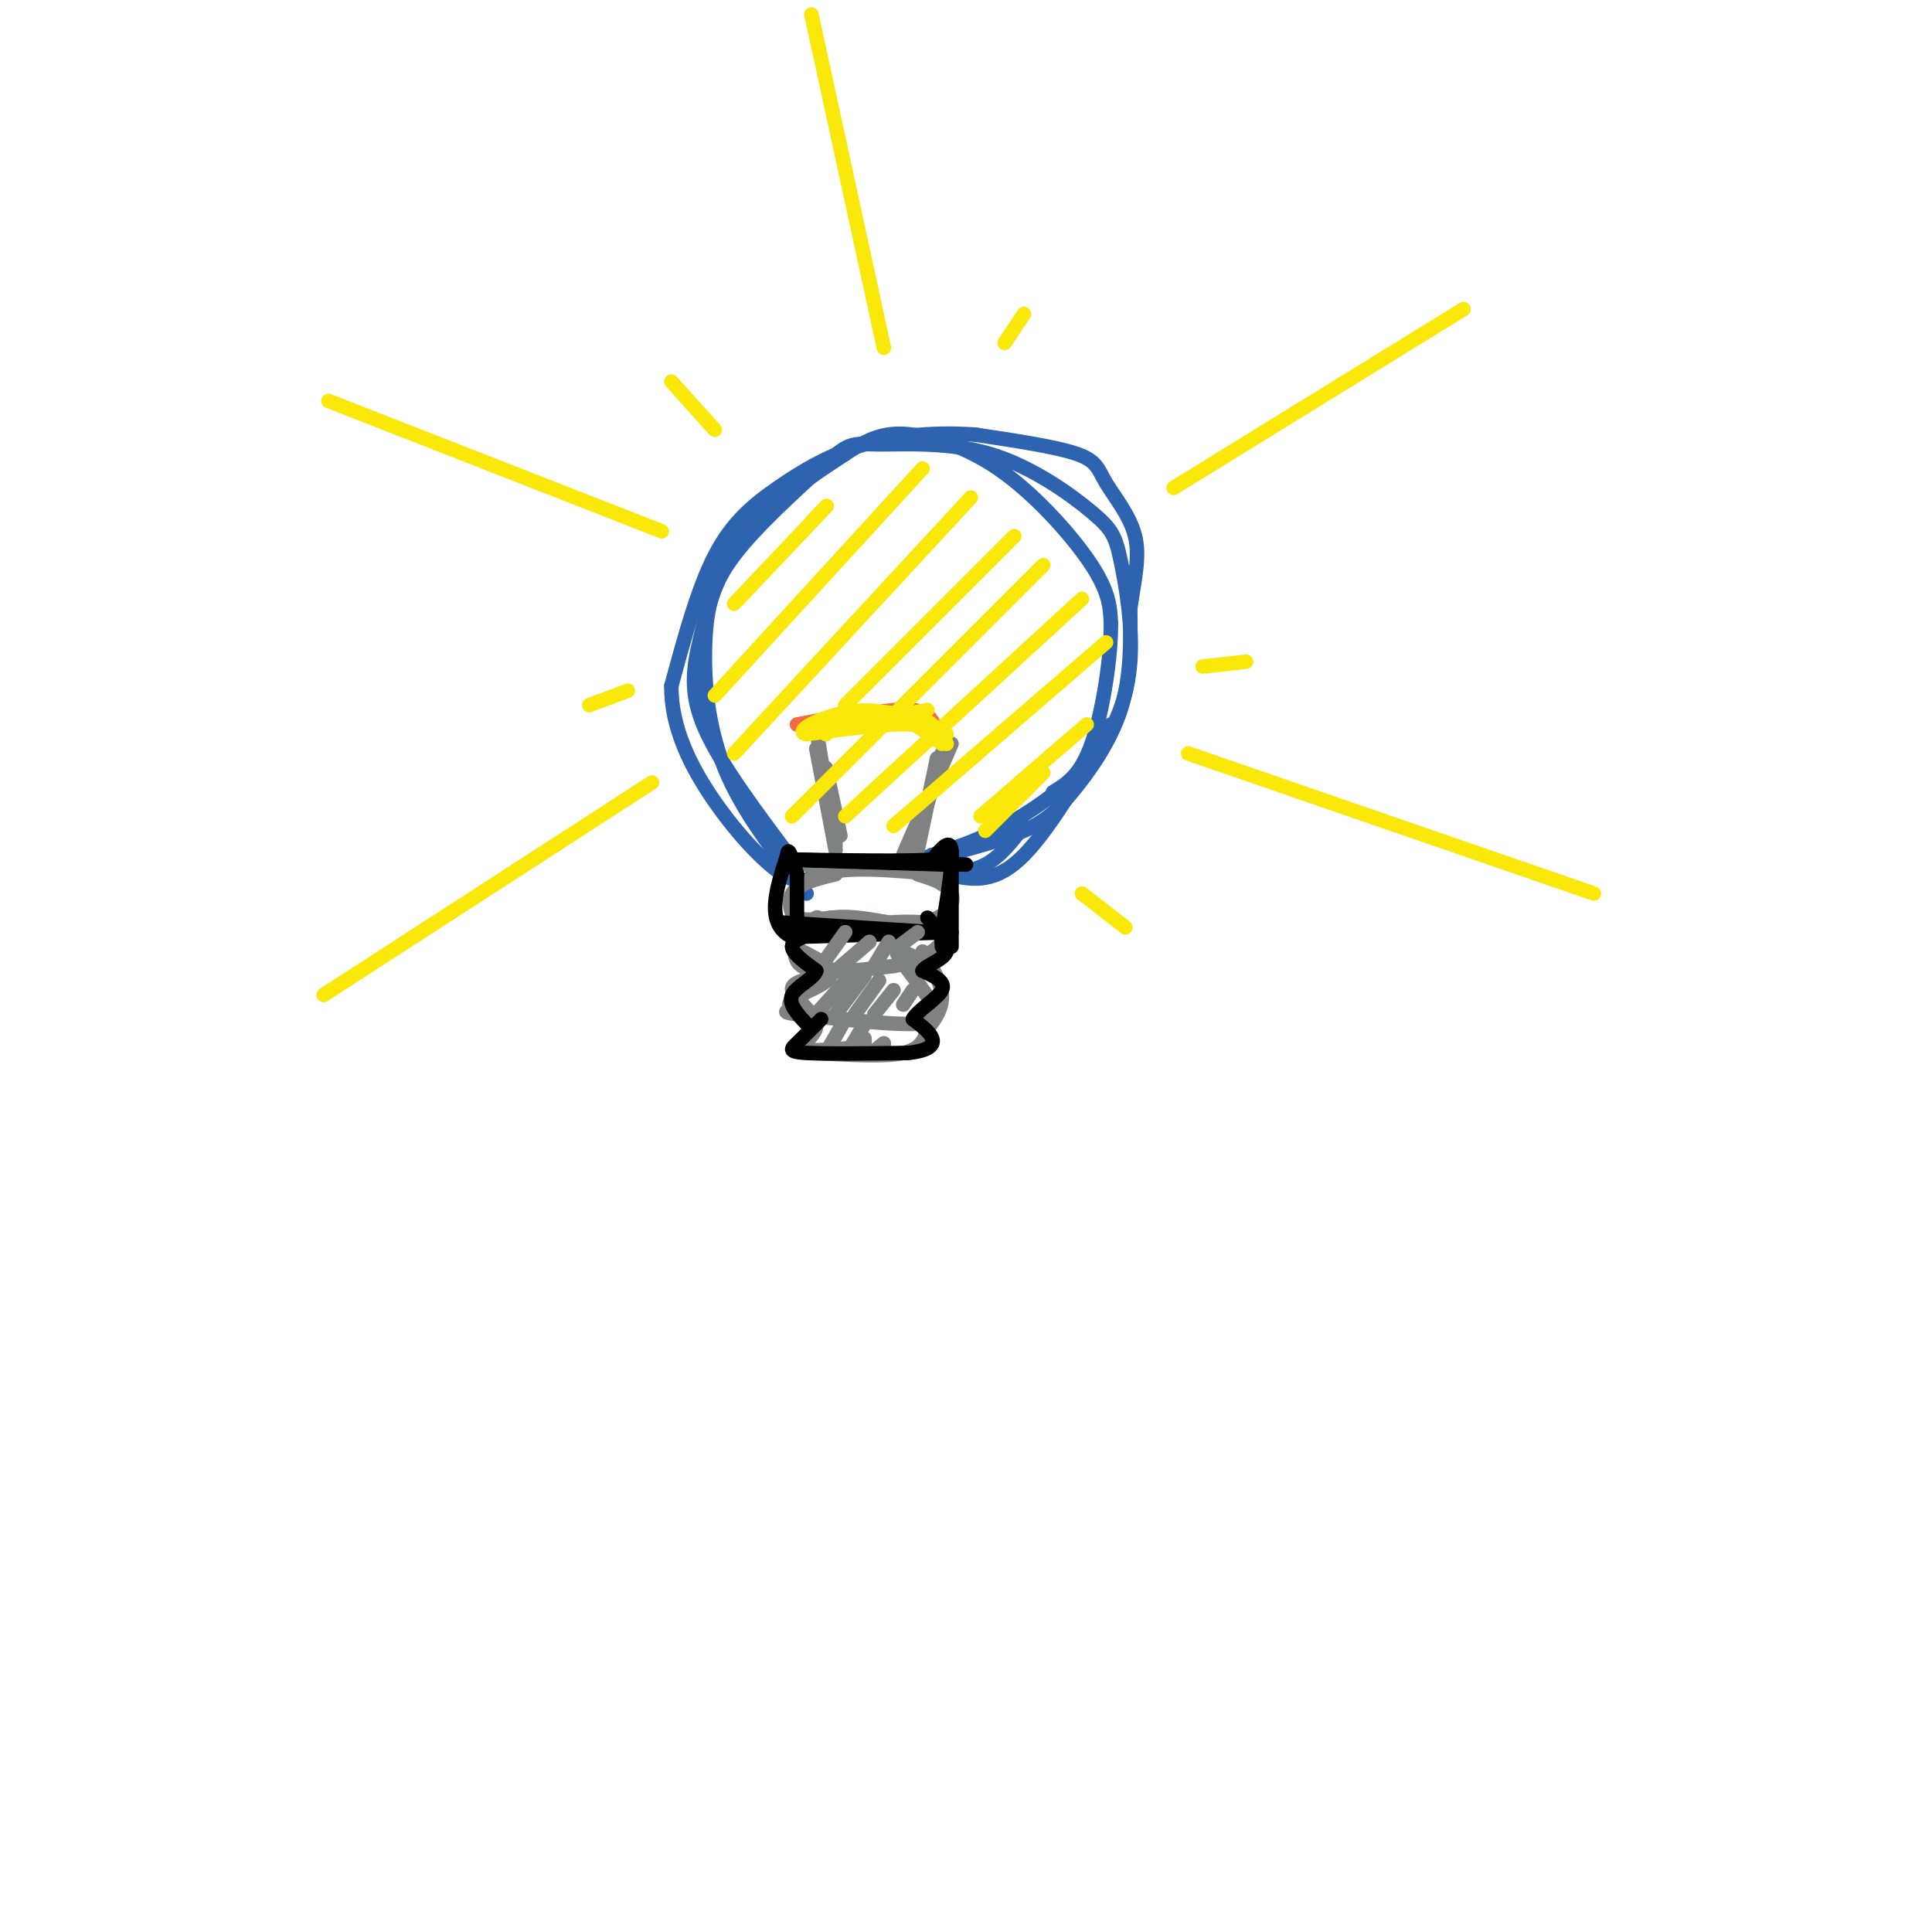 <svg viewBox='0 0 400 400' version='1.1' xmlns='http://www.w3.org/2000/svg' xmlns:xlink='http://www.w3.org/1999/xlink'><g fill='none' stroke='#2d63af' stroke-width='3' stroke-linecap='round' stroke-linejoin='round'><path d='M167,185c-6.673,-8.464 -13.345,-16.929 -17,-26c-3.655,-9.071 -4.292,-18.750 -4,-26c0.292,-7.250 1.512,-12.071 6,-18c4.488,-5.929 12.244,-12.964 20,-20'/><path d='M172,95c4.282,-3.724 4.987,-3.034 10,-3c5.013,0.034 14.333,-0.588 23,2c8.667,2.588 16.681,8.386 21,12c4.319,3.614 4.945,5.043 6,10c1.055,4.957 2.541,13.442 2,21c-0.541,7.558 -3.107,14.189 -8,20c-4.893,5.811 -12.112,10.803 -18,14c-5.888,3.197 -10.444,4.598 -15,6'/><path d='M193,177c-2.667,1.167 -1.833,1.083 -1,1'/><path d='M196,177c5.917,-1.589 11.833,-3.179 16,-5c4.167,-1.821 6.583,-3.875 10,-8c3.417,-4.125 7.833,-10.321 10,-17c2.167,-6.679 2.083,-13.839 2,-21'/><path d='M234,126c0.871,-6.062 2.048,-10.718 1,-15c-1.048,-4.282 -4.321,-8.191 -6,-11c-1.679,-2.809 -1.766,-4.517 -6,-6c-4.234,-1.483 -12.617,-2.742 -21,-4'/><path d='M202,90c-7.545,-0.574 -15.909,-0.010 -23,2c-7.091,2.010 -12.909,5.464 -18,9c-5.091,3.536 -9.455,7.153 -13,14c-3.545,6.847 -6.273,16.923 -9,27'/><path d='M139,142c-0.107,8.714 4.125,17.000 9,24c4.875,7.000 10.393,12.714 14,15c3.607,2.286 5.304,1.143 7,0'/><path d='M164,178c-7.351,-9.786 -14.702,-19.571 -18,-27c-3.298,-7.429 -2.542,-12.500 -1,-19c1.542,-6.500 3.869,-14.429 9,-21c5.131,-6.571 13.065,-11.786 21,-17'/><path d='M175,94c5.542,-3.756 8.898,-4.646 14,-4c5.102,0.646 11.951,2.828 19,8c7.049,5.172 14.300,13.335 18,19c3.700,5.665 3.850,8.833 4,12'/><path d='M230,129c0.089,6.978 -1.689,18.422 -4,25c-2.311,6.578 -5.156,8.289 -8,10'/><path d='M230,150c-6.667,11.417 -13.333,22.833 -19,28c-5.667,5.167 -10.333,4.083 -15,3'/><path d='M212,171c-2.417,3.167 -4.833,6.333 -8,8c-3.167,1.667 -7.083,1.833 -11,2'/></g>
<g fill='none' stroke='#808282' stroke-width='3' stroke-linecap='round' stroke-linejoin='round'><path d='M194,181c-9.289,-0.867 -18.578,-1.733 -24,0c-5.422,1.733 -6.978,6.067 -6,8c0.978,1.933 4.489,1.467 8,1'/><path d='M172,190c5.095,0.690 13.833,1.917 19,1c5.167,-0.917 6.762,-3.976 6,-6c-0.762,-2.024 -3.881,-3.012 -7,-4'/><path d='M184,191c-5.578,-1.000 -11.156,-2.000 -15,0c-3.844,2.000 -5.956,7.000 -3,9c2.956,2.000 10.978,1.000 19,0'/><path d='M185,200c5.226,-0.881 8.792,-3.083 10,-5c1.208,-1.917 0.060,-3.548 -4,-4c-4.060,-0.452 -11.030,0.274 -18,1'/><path d='M173,192c-3.333,0.333 -2.667,0.667 -2,1'/><path d='M171,202c-3.673,0.625 -7.345,1.250 -7,3c0.345,1.750 4.708,4.625 5,7c0.292,2.375 -3.488,4.250 -3,5c0.488,0.750 5.244,0.375 10,0'/><path d='M169,218c7.083,0.417 14.167,0.833 18,0c3.833,-0.833 4.417,-2.917 5,-5'/><path d='M192,213c1.622,-1.933 3.178,-4.267 3,-7c-0.178,-2.733 -2.089,-5.867 -4,-9'/><path d='M189,198c-2.071,-1.000 -4.143,-2.000 -3,0c1.143,2.000 5.500,7.000 7,10c1.500,3.000 0.143,4.000 -5,4c-5.143,0.000 -14.071,-1.000 -23,-2'/><path d='M165,210c-3.833,-0.500 -1.917,-0.750 0,-1'/><path d='M167,210c-2.333,-0.844 -4.667,-1.689 -3,-3c1.667,-1.311 7.333,-3.089 8,-5c0.667,-1.911 -3.667,-3.956 -8,-6'/><path d='M164,196c0.016,-2.431 4.056,-5.507 5,-6c0.944,-0.493 -1.207,1.598 -3,1c-1.793,-0.598 -3.226,-3.885 -2,-6c1.226,-2.115 5.113,-3.057 9,-4'/><path d='M169,179c-3.833,0.000 -7.667,0.000 -3,0c4.667,0.000 17.833,0.000 31,0'/><path d='M169,155c0.000,0.000 4.000,21.000 4,21'/><path d='M171,159c0.000,0.000 3.000,14.000 3,14'/><path d='M195,156c0.000,0.000 -6.000,21.000 -6,21'/><path d='M197,154c0.000,0.000 -10.000,23.000 -10,23'/><path d='M169,151c0.000,0.000 4.000,24.000 4,24'/><path d='M194,157c0.000,0.000 -4.000,19.000 -4,19'/><path d='M193,179c0.000,0.000 2.000,4.000 2,4'/></g>
<g fill='none' stroke='#000000' stroke-width='3' stroke-linecap='round' stroke-linejoin='round'><path d='M165,181c0.000,0.000 0.000,12.000 0,12'/><path d='M162,191c0.000,0.000 31.000,2.000 31,2'/><path d='M195,193c1.167,-7.250 2.333,-14.500 2,-17c-0.333,-2.500 -2.167,-0.250 -4,2'/><path d='M193,178c-5.333,0.333 -16.667,0.167 -28,0'/><path d='M164,178c0.000,0.000 32.000,1.000 32,1'/><path d='M197,177c0.000,0.000 0.000,19.000 0,19'/><path d='M197,193c0.000,0.000 -33.000,1.000 -33,1'/><path d='M164,194c-5.667,-2.667 -3.333,-9.833 -1,-17'/><path d='M163,177c0.167,-2.167 1.083,0.917 2,4'/><path d='M165,178c0.000,0.000 35.000,1.000 35,1'/><path d='M197,179c0.000,0.000 -1.000,17.000 -1,17'/><path d='M195,194c0.000,0.000 0.000,2.000 0,2'/><path d='M195,194c0.000,0.000 0.000,1.000 0,1'/></g>
<g fill='none' stroke='#f26946' stroke-width='3' stroke-linecap='round' stroke-linejoin='round'><path d='M169,150c7.917,-1.750 15.833,-3.500 20,-3c4.167,0.500 4.583,3.250 5,6'/><path d='M194,152c-3.583,-1.833 -7.167,-3.667 -12,-4c-4.833,-0.333 -10.917,0.833 -17,2'/></g>
<g fill='none' stroke='#fae80b' stroke-width='3' stroke-linecap='round' stroke-linejoin='round'><path d='M175,148c0.000,0.000 12.000,0.000 12,0'/><path d='M178,148c0.000,0.000 7.000,0.000 7,0'/><path d='M187,148c-4.667,0.000 -9.333,0.000 -10,0c-0.667,0.000 2.667,0.000 6,0'/><path d='M183,148c-1.333,0.578 -7.667,2.022 -7,2c0.667,-0.022 8.333,-1.511 16,-3'/><path d='M196,154c-1.083,-1.833 -2.167,-3.667 -7,-4c-4.833,-0.333 -13.417,0.833 -22,2'/><path d='M167,152c-2.643,-0.524 1.750,-2.833 6,-4c4.250,-1.167 8.357,-1.190 12,0c3.643,1.190 6.821,3.595 10,6'/><path d='M196,152c-2.689,-1.600 -5.378,-3.200 -9,-4c-3.622,-0.800 -8.178,-0.800 -11,0c-2.822,0.800 -3.911,2.400 -5,4'/><path d='M169,150c6.917,-1.083 13.833,-2.167 18,-2c4.167,0.167 5.583,1.583 7,3'/><path d='M243,101c0.000,0.000 60.000,-37.000 60,-37'/><path d='M212,65c0.000,0.000 -4.000,6.000 -4,6'/><path d='M183,72c0.000,0.000 -15.000,-69.000 -15,-69'/><path d='M148,89c0.000,0.000 -9.000,-10.000 -9,-10'/><path d='M137,110c0.000,0.000 -69.000,-27.000 -69,-27'/><path d='M130,143c0.000,0.000 -8.000,3.000 -8,3'/><path d='M135,162c0.000,0.000 -68.000,44.000 -68,44'/><path d='M249,138c0.000,0.000 9.000,-1.000 9,-1'/><path d='M246,156c0.000,0.000 84.000,29.000 84,29'/><path d='M224,185c0.000,0.000 9.000,7.000 9,7'/><path d='M168,108c2.333,-2.417 4.667,-4.833 2,-2c-2.667,2.833 -10.333,10.917 -18,19'/><path d='M191,97c0.000,0.000 -43.000,47.000 -43,47'/><path d='M201,103c0.000,0.000 -49.000,53.000 -49,53'/><path d='M210,111c0.000,0.000 -35.000,35.000 -35,35'/><path d='M216,117c0.000,0.000 -52.000,52.000 -52,52'/><path d='M224,124c0.000,0.000 -49.000,45.000 -49,45'/><path d='M229,133c0.000,0.000 -44.000,38.000 -44,38'/><path d='M225,150c0.000,0.000 -22.000,19.000 -22,19'/><path d='M216,160c0.000,0.000 -12.000,12.000 -12,12'/></g>
<g fill='none' stroke='#808282' stroke-width='3' stroke-linecap='round' stroke-linejoin='round'><path d='M175,193c0.000,0.000 -5.000,7.000 -5,7'/><path d='M180,195c0.000,0.000 -7.000,6.000 -7,6'/><path d='M184,195c0.000,0.000 -3.000,5.000 -3,5'/><path d='M190,193c0.000,0.000 -4.000,3.000 -4,3'/><path d='M177,201c0.000,0.000 -9.000,10.000 -9,10'/><path d='M179,202c0.000,0.000 -6.000,8.000 -6,8'/><path d='M182,203c0.000,0.000 -5.000,7.000 -5,7'/><path d='M185,205c0.000,0.000 -4.000,5.000 -4,5'/><path d='M189,205c0.000,0.000 -2.000,3.000 -2,3'/><path d='M175,211c0.000,0.000 -4.000,7.000 -4,7'/><path d='M179,212c0.000,0.000 -3.000,5.000 -3,5'/><path d='M179,215c0.000,0.000 0.000,3.000 0,3'/><path d='M183,216c-1.083,0.833 -2.167,1.667 -2,2c0.167,0.333 1.583,0.167 3,0'/></g>
<g fill='none' stroke='#000000' stroke-width='3' stroke-linecap='round' stroke-linejoin='round'><path d='M169,193c-2.500,0.833 -5.000,1.667 -5,3c0.000,1.333 2.500,3.167 5,5'/><path d='M169,201c-0.467,1.622 -4.133,3.178 -5,5c-0.867,1.822 1.067,3.911 3,6'/><path d='M170,211c-1.867,1.889 -3.733,3.778 -5,5c-1.267,1.222 -1.933,1.778 2,2c3.933,0.222 12.467,0.111 21,0'/><path d='M188,218c4.556,-0.489 5.444,-1.711 5,-3c-0.444,-1.289 -2.222,-2.644 -4,-4'/><path d='M189,211c0.889,-1.778 5.111,-4.222 6,-6c0.889,-1.778 -1.556,-2.889 -4,-4'/><path d='M191,201c0.667,-1.200 4.333,-2.200 5,-4c0.667,-1.800 -1.667,-4.400 -4,-7'/></g>
</svg>